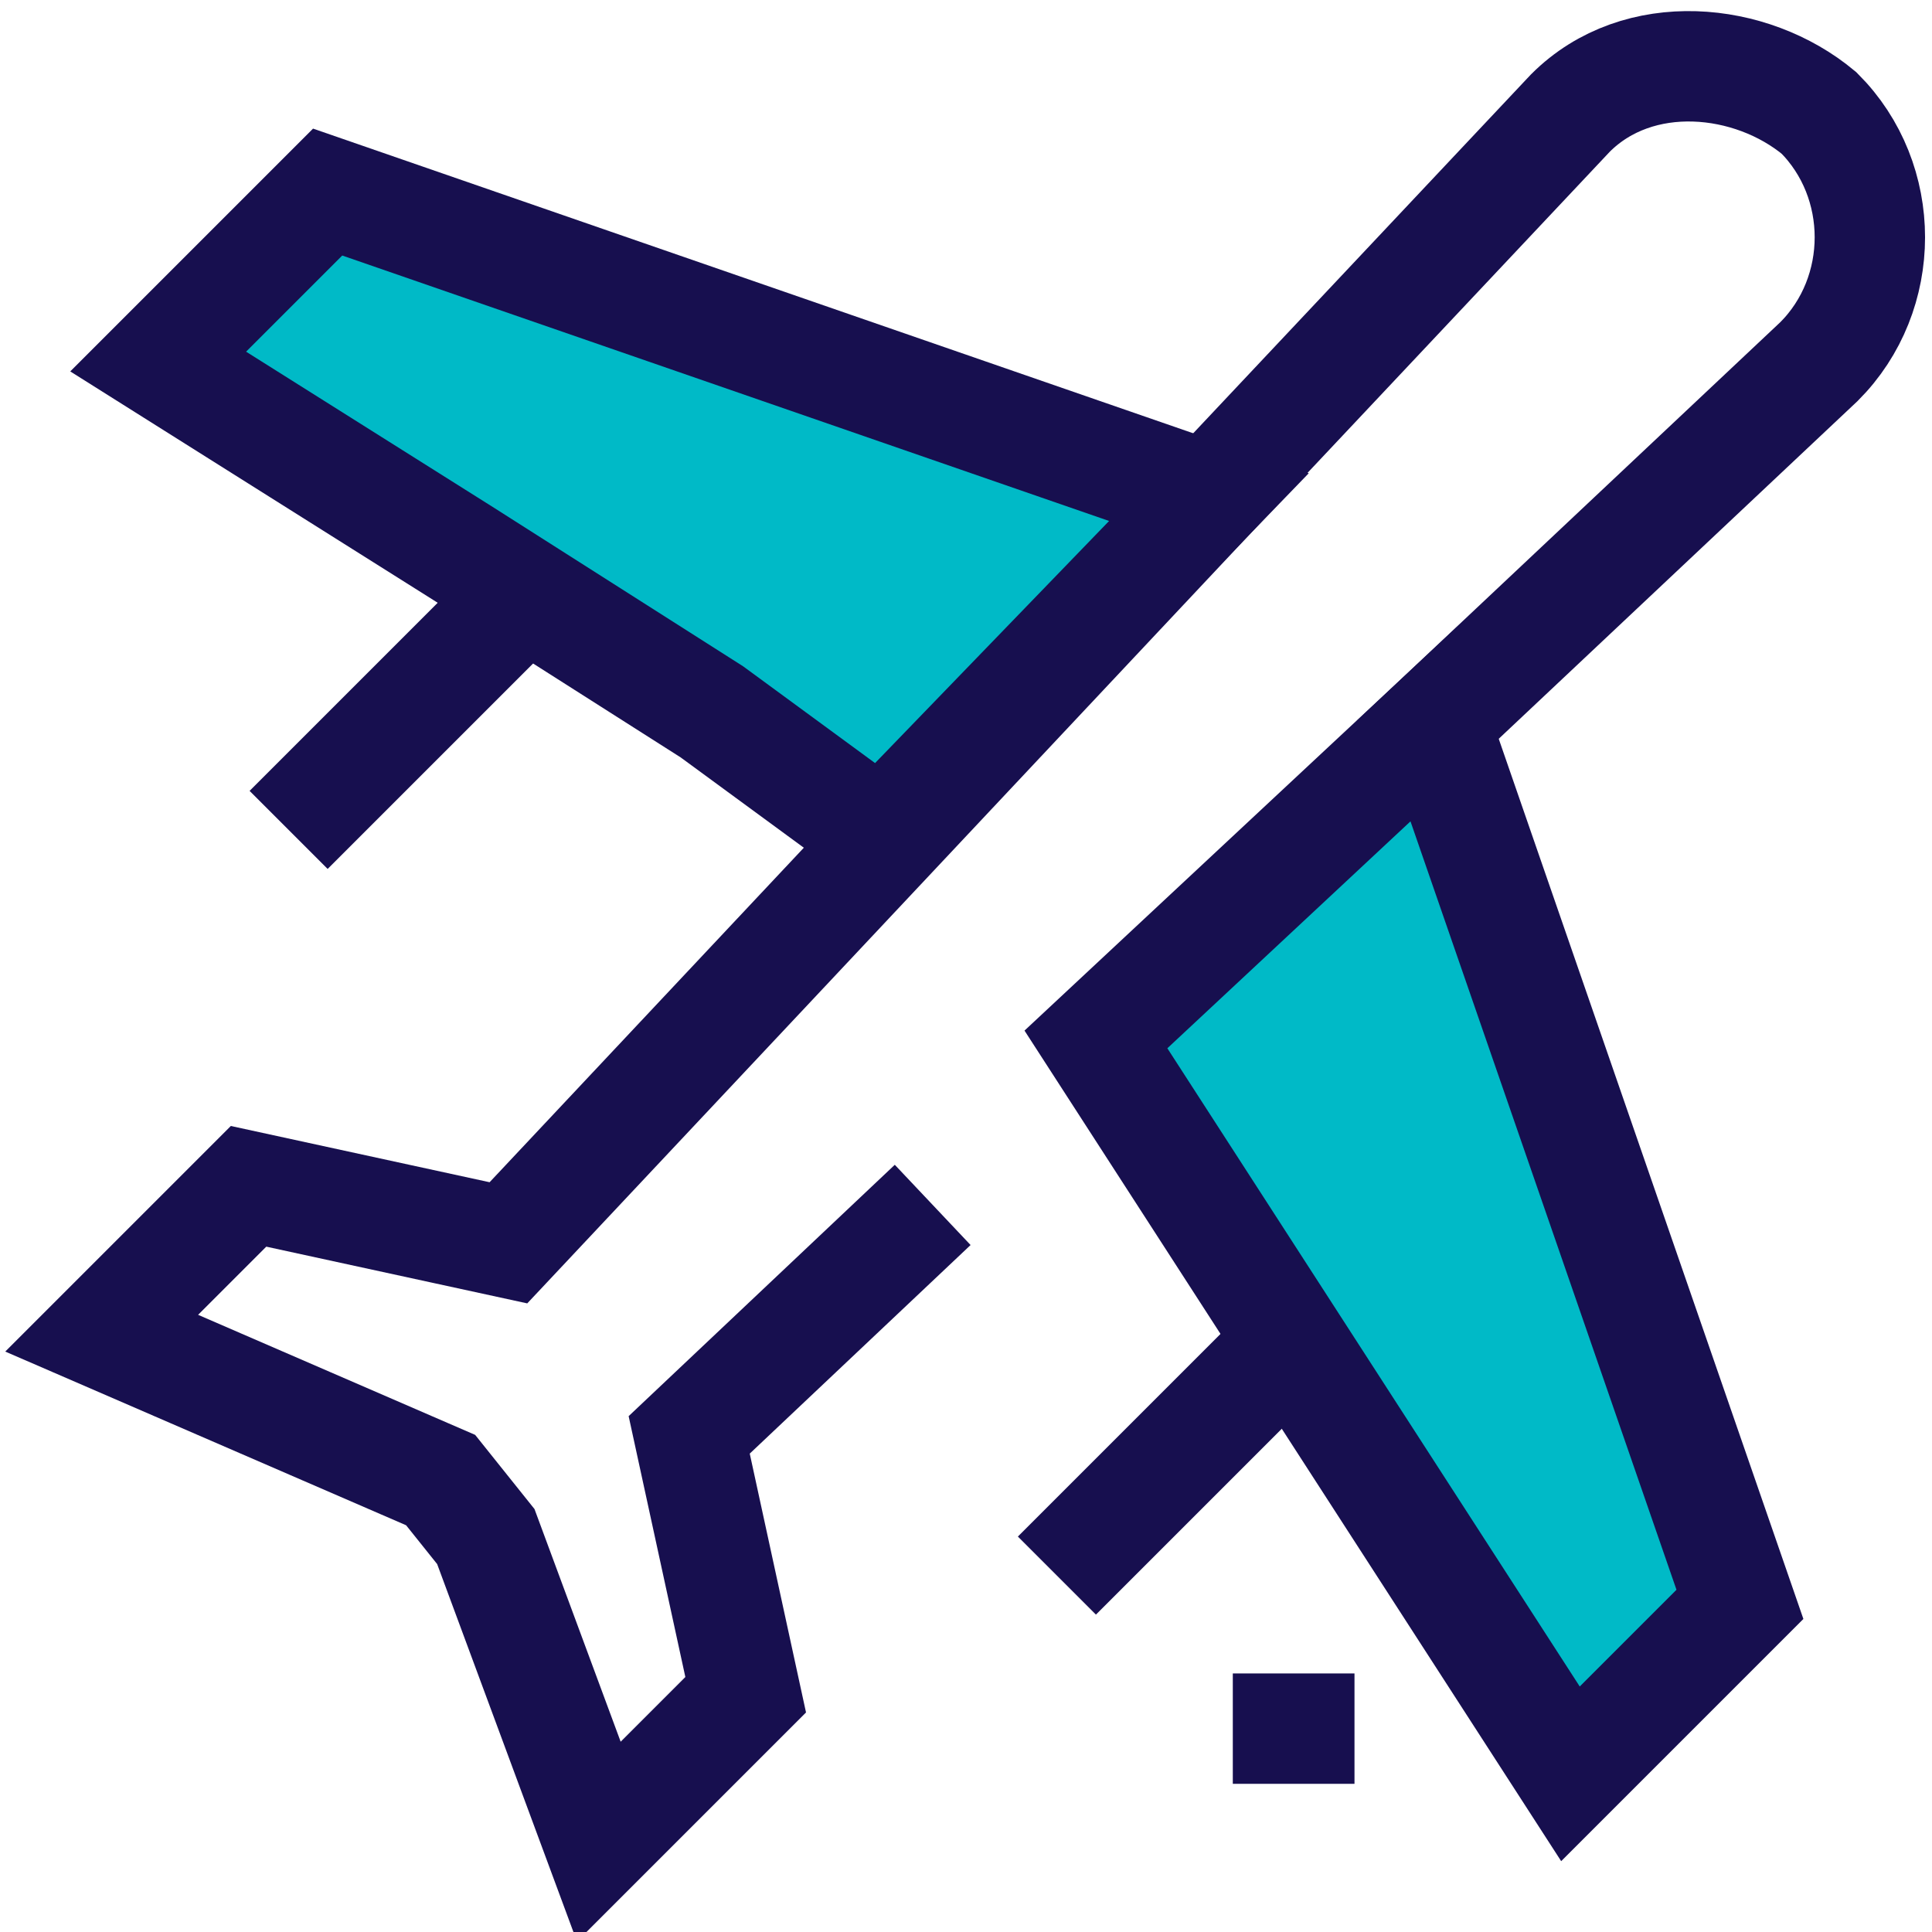 <?xml version="1.0" encoding="UTF-8"?> <!-- Generator: Adobe Illustrator 25.3.1, SVG Export Plug-In . SVG Version: 6.00 Build 0) --> <svg xmlns="http://www.w3.org/2000/svg" xmlns:xlink="http://www.w3.org/1999/xlink" version="1.1" id="Layer_1" x="0px" y="0px" viewBox="0 0 17.1 17.1" style="enable-background:new 0 0 17.1 17.1;" xml:space="preserve"> <path style="fill-rule:evenodd;clip-rule:evenodd;fill:#00BAC7;" d="M12.7,6.4l2.7,7.8l-1.5,1.5L9.7,9.2L12.7,6.4 M10.7,4.4l-2.8,3 l-1.6-1L4.1,4.9L1.4,3.2l1.5-1.5L10.7,4.4z"></path> <polygon style="fill:none;stroke:#170F4F;stroke-width:0.977;stroke-linecap:square;" points="10.7,4.4 7.8,7.4 6.3,6.3 4.1,4.9 1.4,3.2 2.9,1.7 "></polygon> <polygon style="fill:none;stroke:#170F4F;stroke-width:0.977;stroke-linecap:square;" points="12.7,6.4 9.7,9.2 13.9,15.7 15.4,14.2 "></polygon> <path style="fill:none;stroke:#170F4F;stroke-width:0.977;stroke-linecap:square;" d="M12.7,6.4l3.4-3.2c0.6-0.6,0.6-1.6,0-2.2 c0,0,0,0,0,0c0,0,0,0,0,0c-0.6-0.5-1.6-0.6-2.2,0l-3.2,3.4l-6.2,6.6l-2.3-0.5l-1.3,1.3l3,1.3l0.4,0.5l1,2.7l1.3-1.3l-0.5-2.3L7.9,11 "></path> <line style="fill:none;stroke:#170F4F;stroke-width:0.977;stroke-linecap:square;" x1="11.4" y1="15.3" x2="11.5" y2="15.3"></line> <line style="fill:none;stroke:#170F4F;stroke-width:0.977;stroke-linecap:square;" x1="9.7" y1="13.6" x2="11.1" y2="12.2"></line> <line style="fill:none;stroke:#170F4F;stroke-width:0.977;stroke-linecap:square;" x1="2.9" y1="7" x2="4.3" y2="5.6"></line> </svg> 